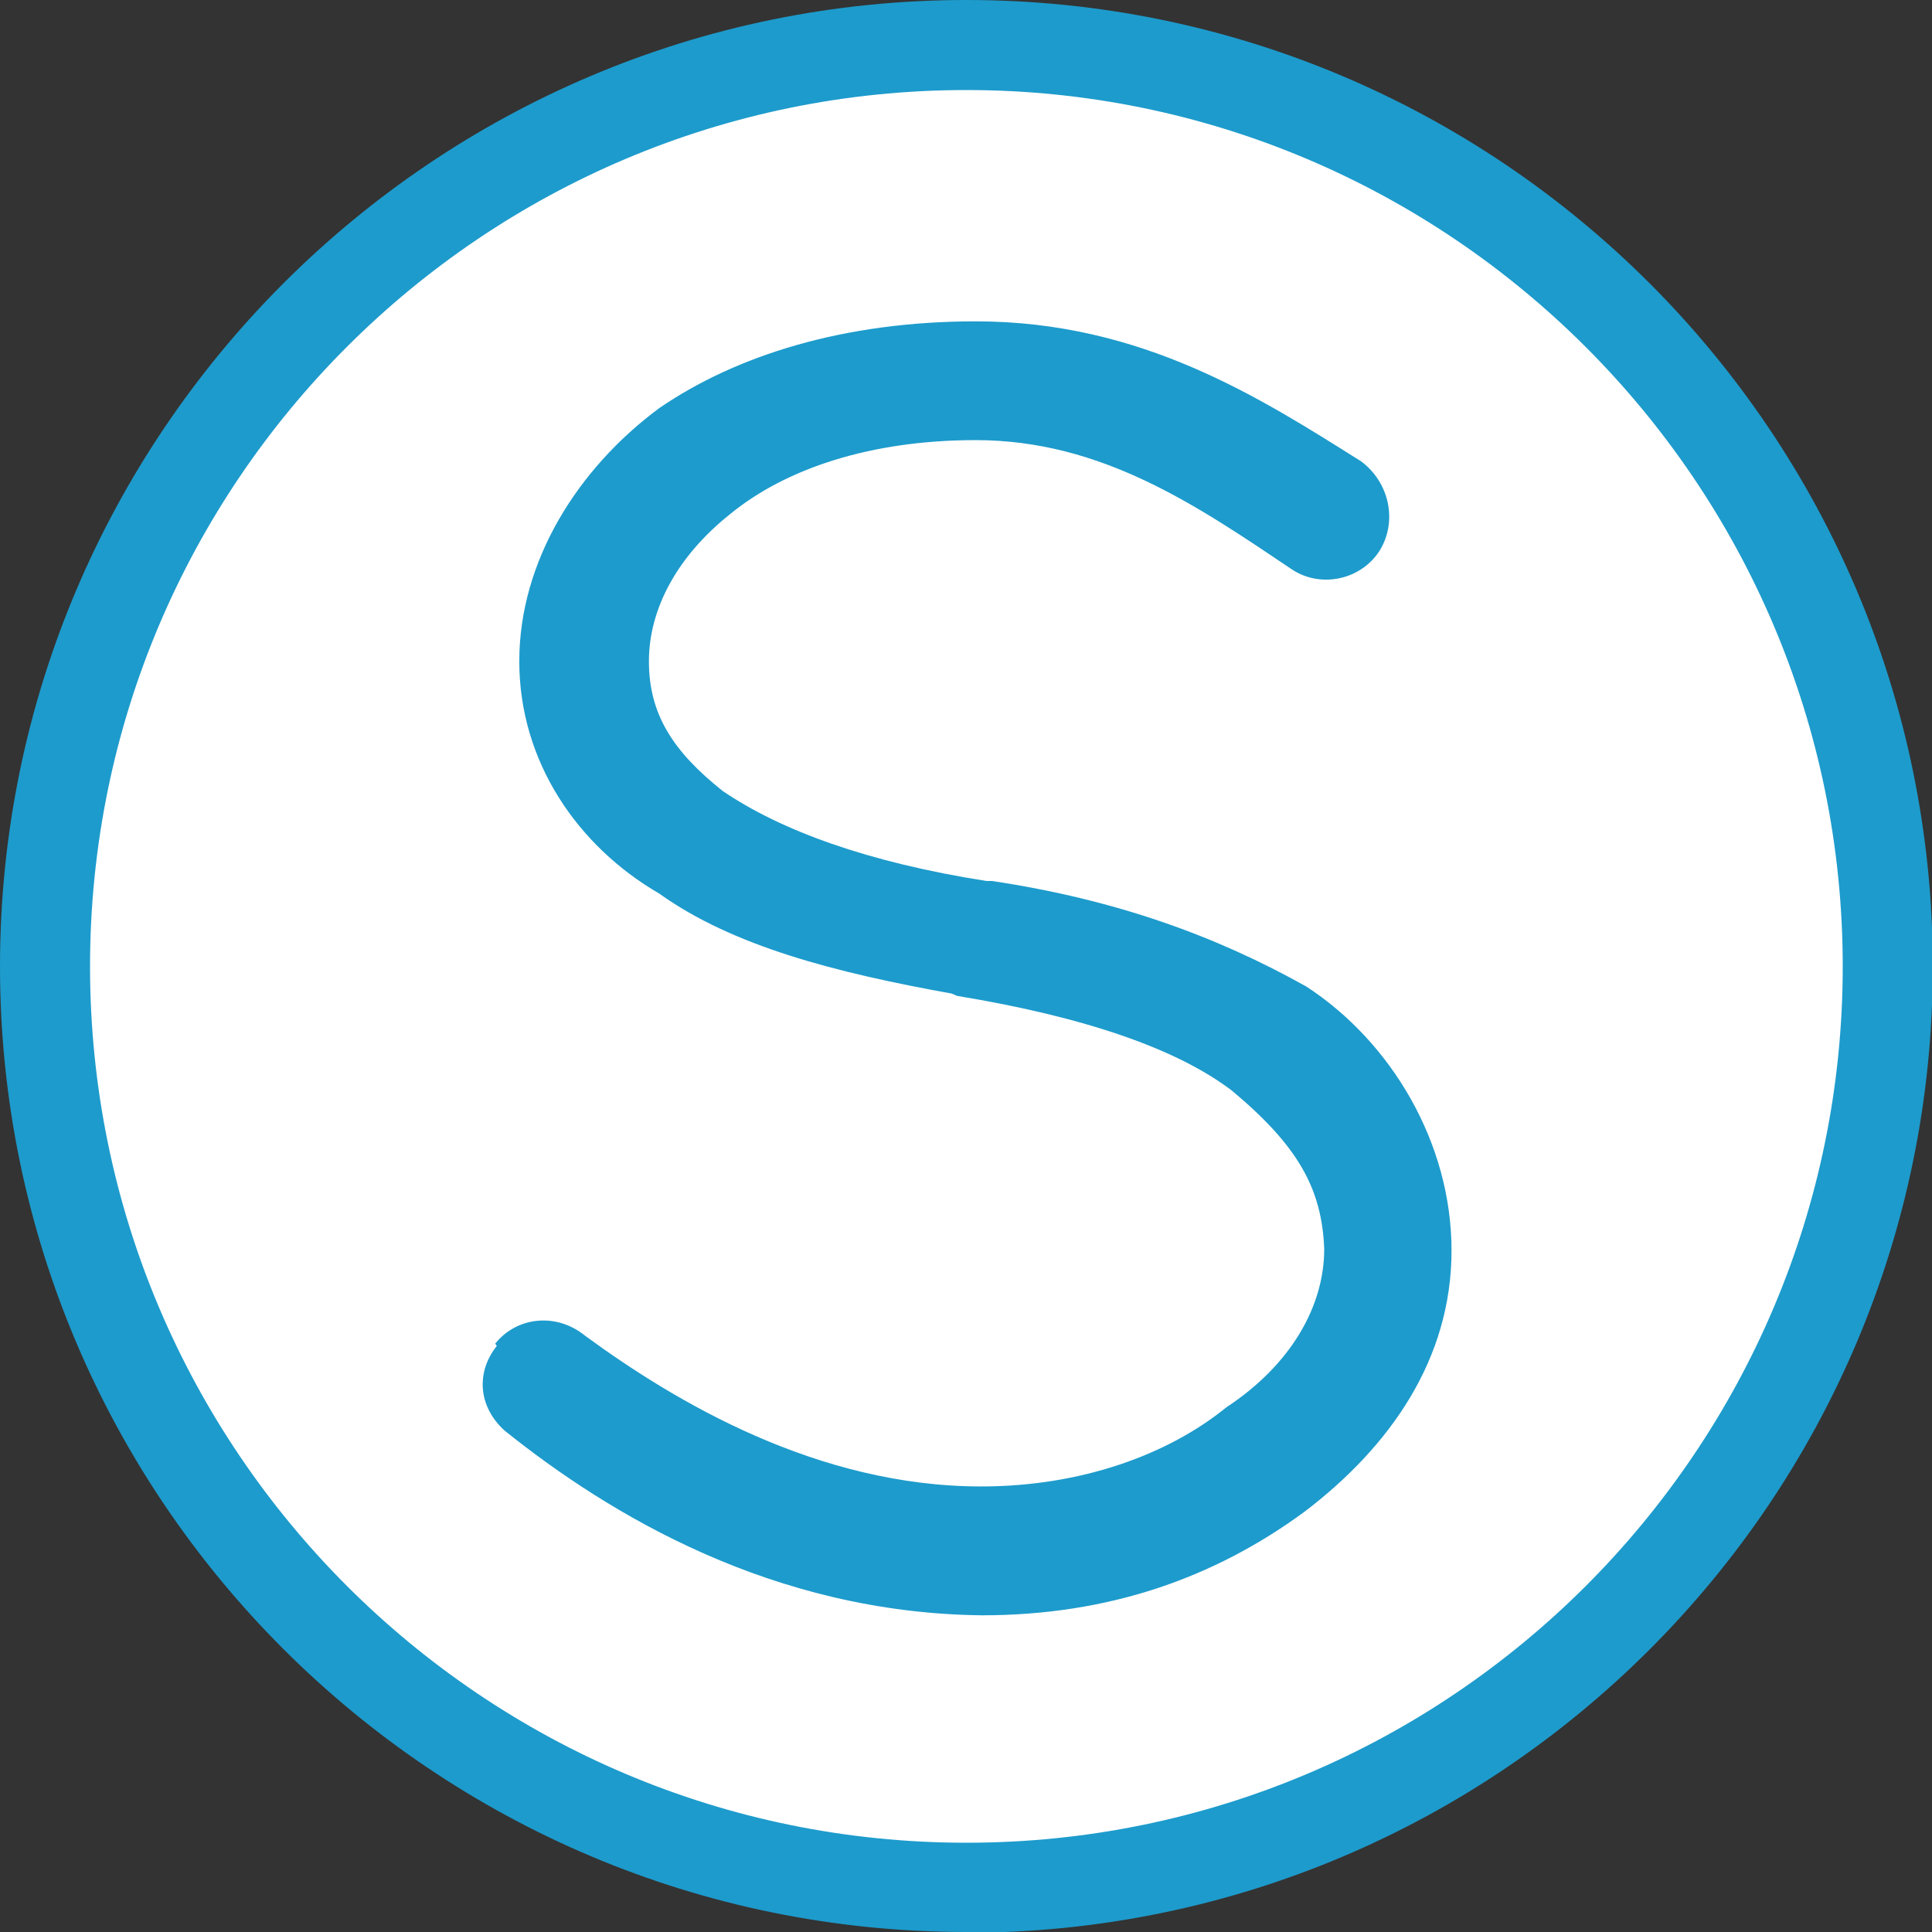 <svg width="512" height="512" viewBox="0 0 512 512" fill="none" xmlns="http://www.w3.org/2000/svg">
<rect x="0" y="0" width="512" height="512" fill="#333333" stroke="none"/>
<g clip-path="url(#clip0_28_2)">
<path d="M256.103 500.275C390.955 500.275 500.275 390.955 500.275 256.103C500.275 121.25 390.955 11.931 256.103 11.931C121.25 11.931 11.931 121.25 11.931 256.103C11.931 390.955 121.25 500.275 256.103 500.275Z" fill="white"/>
<path d="M256.103 512C114.783 512 0 397.217 0 256.103C0 114.989 114.783 0 256.103 0C397.422 0 512.206 114.783 512.206 256.103C512.206 397.422 397.422 512.206 256.103 512.206V512ZM256.103 23.862C127.949 23.862 23.862 127.949 23.862 256.103C23.862 384.257 127.949 488.344 256.103 488.344C384.257 488.344 488.344 384.257 488.344 256.103C488.344 127.949 384.051 23.862 256.103 23.862Z" fill="#1D9BCC"/>
<path d="M131.24 356.076C136.794 349.082 147.285 347.642 155.102 354.018C178.963 371.503 216.607 393.925 260.011 393.925C286.547 393.925 309.586 385.491 325.014 372.943C341.882 361.835 350.933 346.407 350.933 330.98C350.316 314.935 343.939 303.621 326.454 289.016C311.849 277.908 287.37 269.474 253.634 263.92L252.194 263.303C221.339 257.749 194.186 250.755 174.644 236.767C153.045 224.219 137.617 201.797 137.617 175.261C137.617 148.725 153.045 124.246 174.644 108.201C195.008 94.213 223.601 85.162 258.571 85.162C302.592 85.162 334.065 105.527 360.601 122.189C368.212 127.743 370.475 138.234 365.538 146.051C360.601 153.662 350.11 155.924 342.499 150.988C317.403 134.12 292.101 116.635 258.571 116.635C230.595 116.635 208.174 124.246 193.569 136.177C179.581 147.285 171.969 161.273 171.969 175.261C171.969 189.249 178.346 199.123 191.511 209.614C206.939 220.104 229.978 228.538 261.451 233.475H262.891C295.804 238.412 322.34 248.08 346.202 261.451C368.624 276.056 384.669 302.798 384.669 331.391C384.669 359.984 368.624 383.229 345.585 400.714C321.723 418.199 293.747 428.072 260.217 428.072C204.882 427.455 161.684 401.536 133.708 379.115C126.714 372.738 126.097 363.687 131.651 356.693L131.24 356.076Z" fill="#1D9BCC"/>
</g>
<defs>
<clipPath id="clip0_28_2">
<rect width="512" height="512" fill="white"/>
</clipPath>
</defs>
</svg>
